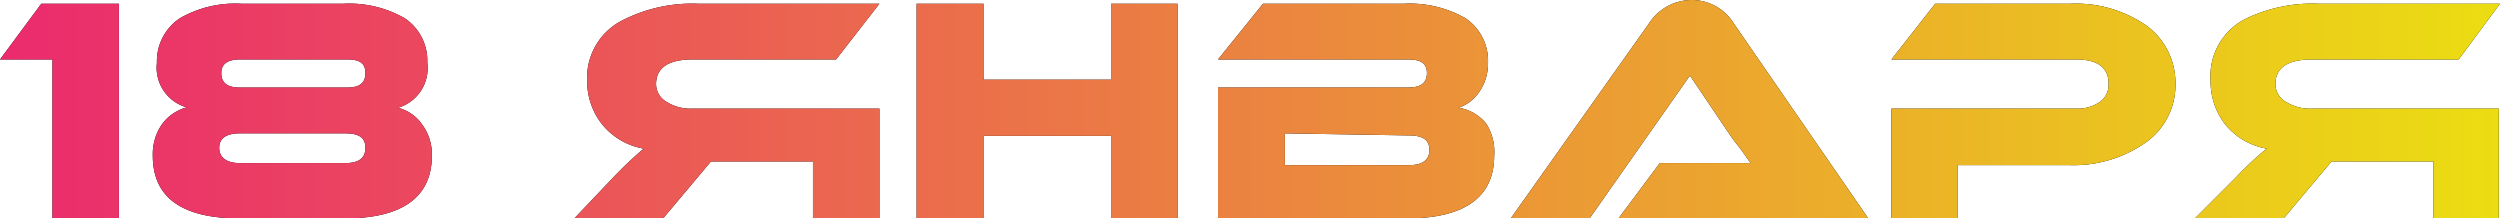 <?xml version="1.0" encoding="UTF-8"?> <svg xmlns="http://www.w3.org/2000/svg" xmlns:xlink="http://www.w3.org/1999/xlink" viewBox="0 0 60.55 5.29"> <defs> <style>.cls-1{fill:url(#Безымянный_градиент_2);}</style> <linearGradient id="Безымянный_градиент_2" y1="2.64" x2="60.55" y2="2.64" gradientUnits="userSpaceOnUse"> <stop offset="0" stop-color="#eb2a6e"></stop> <stop offset="1" stop-color="#ebdd12"></stop> </linearGradient> </defs> <title>18 ЯНВАРЯ</title> <g id="Слой_2" data-name="Слой 2"> <g id="Слой_1-2" data-name="Слой 1"> <path d="M1,.09H2.88v5.2H1.27V1.44H0Z"></path> <path d="M5.81,5.29C4.4,5.29,3.7,4.78,3.7,3.77A1.27,1.27,0,0,1,3.93,3a1.1,1.1,0,0,1,.59-.4A1,1,0,0,1,3.8,1.52,1.25,1.25,0,0,1,4.36.44,2.69,2.69,0,0,1,5.85.09H8.31A2.71,2.71,0,0,1,9.8.44a1.24,1.24,0,0,1,.55,1.08,1,1,0,0,1-.71,1.09,1,1,0,0,1,.58.4,1.21,1.21,0,0,1,.24.76c0,1-.71,1.52-2.11,1.52Zm0-2.06c-.33,0-.5.12-.5.35s.17.37.5.37H8.36c.33,0,.49-.12.49-.37s-.16-.35-.49-.35Zm0-1.79q-.45,0-.45.33c0,.24.15.35.45.35h2.6c.3,0,.44-.11.44-.35s-.14-.33-.44-.33Z"></path> <path d="M21.3.09,20.25,1.44H16.78c-.59,0-.89.2-.89.6a.5.5,0,0,0,.26.43,1.09,1.09,0,0,0,.63.16H21.3V5.29H19.69V3.91H17.22L16.06,5.29H13.91l.95-1a9.41,9.41,0,0,1,.73-.69,1.66,1.66,0,0,1-1-.58,1.69,1.69,0,0,1-.37-1.07,1.56,1.56,0,0,1,.9-1.48A3.7,3.7,0,0,1,16.91.09Z"></path> <path d="M28.52,5.29H26.91v-2H23.82v2H22.2V.09h1.62V1.93h3.09V.09h1.61Z"></path> <path d="M36.19,3.77c0,1-.71,1.52-2.12,1.52H29.5V2.12h4.6c.31,0,.46-.11.46-.35s-.15-.33-.46-.33H29.5L30.59.09H34a2.71,2.71,0,0,1,1.49.35,1.24,1.24,0,0,1,.55,1.08,1.2,1.2,0,0,1-.23.73,1,1,0,0,1-.48.36A1.07,1.07,0,0,1,36,3,1.27,1.27,0,0,1,36.19,3.77Zm-5.07-.54V4h3c.33,0,.5-.12.5-.37s-.17-.35-.5-.35Z"></path> <path d="M39.2,5.29l1-1.34H42.4l-.25-.35L42,3.41l-.14-.2-.93-1.38L38.5,5.29H36.59L39.93.58A1.24,1.24,0,0,1,41,0a1.2,1.2,0,0,1,1,.58l3.25,4.71Z"></path> <path d="M50.13,4H47.41V5.29h-1.6V2.63h4.47a.94.94,0,0,0,.59-.17.51.51,0,0,0,.2-.43c0-.39-.26-.59-.79-.59H45.81L46.87.09h3.27A3,3,0,0,1,52,.63,1.72,1.72,0,0,1,52.69,2,1.71,1.71,0,0,1,52,3.43,3.05,3.05,0,0,1,50.13,4Z"></path> <path d="M60.55.09l-1,1.35H56c-.59,0-.89.2-.89.6a.5.5,0,0,0,.26.43,1.09,1.09,0,0,0,.63.16h4.52V5.29H58.94V3.91H56.47L55.31,5.29H53.16l1-1a7.42,7.42,0,0,1,.74-.69,1.66,1.66,0,0,1-1-.58,1.69,1.69,0,0,1-.36-1.07A1.55,1.55,0,0,1,54.38.46,3.7,3.7,0,0,1,56.16.09Z"></path> <path class="cls-1" d="M1,.09H2.88v5.2H1.27V1.44H0Z"></path> <path class="cls-1" d="M5.81,5.29C4.4,5.29,3.7,4.78,3.7,3.77A1.27,1.27,0,0,1,3.93,3a1.1,1.1,0,0,1,.59-.4A1,1,0,0,1,3.8,1.52,1.25,1.25,0,0,1,4.36.44,2.69,2.69,0,0,1,5.85.09H8.31A2.71,2.71,0,0,1,9.8.44a1.24,1.24,0,0,1,.55,1.08,1,1,0,0,1-.71,1.09,1,1,0,0,1,.58.4,1.21,1.21,0,0,1,.24.76c0,1-.71,1.52-2.11,1.52Zm0-2.06c-.33,0-.5.12-.5.35s.17.37.5.37H8.36c.33,0,.49-.12.49-.37s-.16-.35-.49-.35Zm0-1.79q-.45,0-.45.33c0,.24.15.35.45.35h2.6c.3,0,.44-.11.44-.35s-.14-.33-.44-.33Z"></path> <path class="cls-1" d="M21.3.09,20.25,1.44H16.78c-.59,0-.89.2-.89.6a.5.5,0,0,0,.26.43,1.09,1.09,0,0,0,.63.16H21.3V5.29H19.69V3.91H17.22L16.06,5.29H13.91l.95-1a9.41,9.41,0,0,1,.73-.69,1.66,1.66,0,0,1-1-.58,1.69,1.69,0,0,1-.37-1.07,1.56,1.56,0,0,1,.9-1.48A3.7,3.7,0,0,1,16.91.09Z"></path> <path class="cls-1" d="M28.52,5.29H26.91v-2H23.82v2H22.2V.09h1.62V1.93h3.09V.09h1.61Z"></path> <path class="cls-1" d="M36.19,3.77c0,1-.71,1.52-2.12,1.52H29.5V2.12h4.6c.31,0,.46-.11.46-.35s-.15-.33-.46-.33H29.5L30.59.09H34a2.71,2.71,0,0,1,1.49.35,1.24,1.24,0,0,1,.55,1.08,1.2,1.2,0,0,1-.23.73,1,1,0,0,1-.48.36A1.07,1.07,0,0,1,36,3,1.27,1.27,0,0,1,36.19,3.77Zm-5.07-.54V4h3c.33,0,.5-.12.5-.37s-.17-.35-.5-.35Z"></path> <path class="cls-1" d="M39.2,5.29l1-1.34H42.4l-.25-.35L42,3.41l-.14-.2-.93-1.38L38.5,5.29H36.59L39.93.58A1.24,1.24,0,0,1,41,0a1.2,1.2,0,0,1,1,.58l3.25,4.71Z"></path> <path class="cls-1" d="M50.13,4H47.41V5.29h-1.6V2.63h4.47a.94.94,0,0,0,.59-.17.51.51,0,0,0,.2-.43c0-.39-.26-.59-.79-.59H45.81L46.87.09h3.27A3,3,0,0,1,52,.63,1.72,1.72,0,0,1,52.69,2,1.71,1.71,0,0,1,52,3.43,3.05,3.05,0,0,1,50.13,4Z"></path> <path class="cls-1" d="M60.55.09l-1,1.35H56c-.59,0-.89.2-.89.6a.5.5,0,0,0,.26.43,1.09,1.09,0,0,0,.63.16h4.52V5.29H58.94V3.91H56.47L55.31,5.29H53.16l1-1a7.42,7.42,0,0,1,.74-.69,1.66,1.66,0,0,1-1-.58,1.69,1.69,0,0,1-.36-1.07A1.55,1.55,0,0,1,54.38.46,3.7,3.7,0,0,1,56.16.09Z"></path> </g> </g> </svg> 